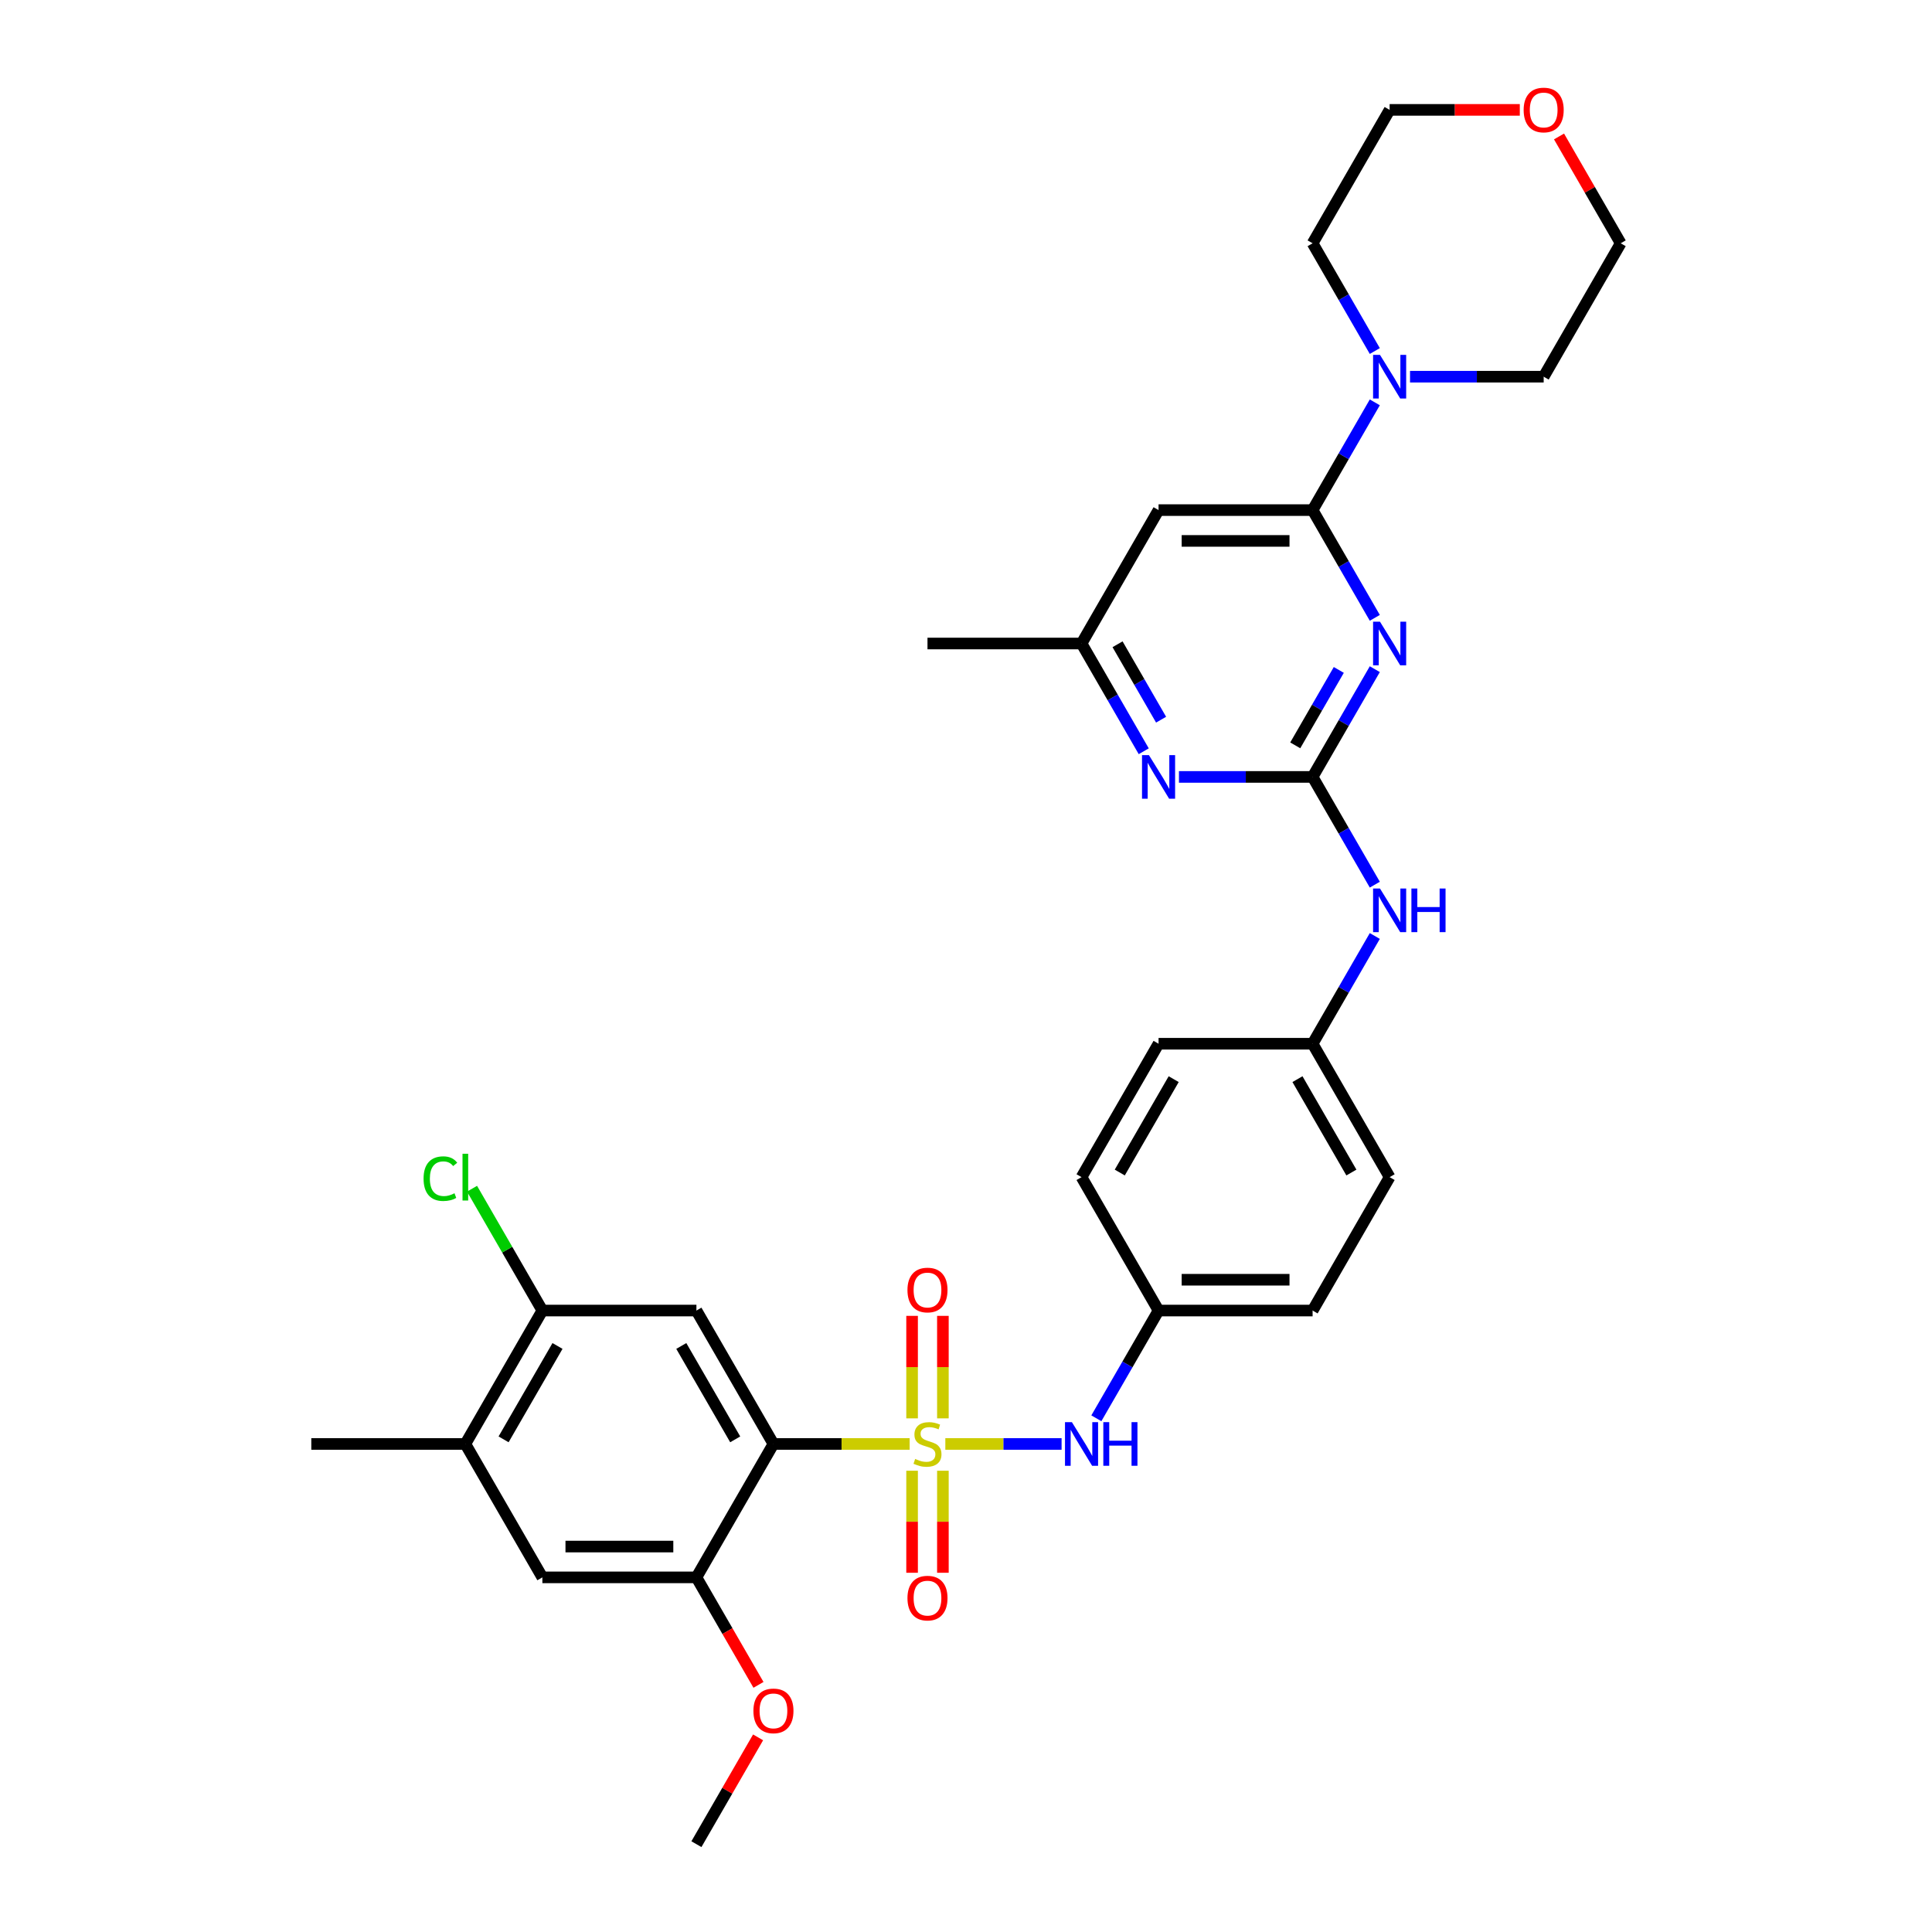 <?xml version='1.0' encoding='iso-8859-1'?>
<svg version='1.1' baseProfile='full'
              xmlns='http://www.w3.org/2000/svg'
                      xmlns:rdkit='http://www.rdkit.org/xml'
                      xmlns:xlink='http://www.w3.org/1999/xlink'
                  xml:space='preserve'
width='1000px' height='1000px' viewBox='0 0 1000 1000'>
<!-- END OF HEADER -->
<rect style='opacity:1.0;fill:#FFFFFF;stroke:none' width='1000' height='1000' x='0' y='0'> </rect>
<path class='bond-0' d='M 470.833,747.39 L 435.583,747.39' style='fill:none;fill-rule:evenodd;stroke:#CCCC00;stroke-width:6px;stroke-linecap:butt;stroke-linejoin:miter;stroke-opacity:1' />
<path class='bond-0' d='M 435.583,747.39 L 400.332,747.39' style='fill:none;fill-rule:evenodd;stroke:#000000;stroke-width:6px;stroke-linecap:butt;stroke-linejoin:miter;stroke-opacity:1' />
<path class='bond-5' d='M 489.3,747.39 L 519.387,747.39' style='fill:none;fill-rule:evenodd;stroke:#CCCC00;stroke-width:6px;stroke-linecap:butt;stroke-linejoin:miter;stroke-opacity:1' />
<path class='bond-5' d='M 519.387,747.39 L 549.475,747.39' style='fill:none;fill-rule:evenodd;stroke:#0000FF;stroke-width:6px;stroke-linecap:butt;stroke-linejoin:miter;stroke-opacity:1' />
<path class='bond-11' d='M 488.04,734.138 L 488.04,707.613' style='fill:none;fill-rule:evenodd;stroke:#CCCC00;stroke-width:6px;stroke-linecap:butt;stroke-linejoin:miter;stroke-opacity:1' />
<path class='bond-11' d='M 488.04,707.613 L 488.04,681.087' style='fill:none;fill-rule:evenodd;stroke:#FF0000;stroke-width:6px;stroke-linecap:butt;stroke-linejoin:miter;stroke-opacity:1' />
<path class='bond-11' d='M 472.093,734.138 L 472.093,707.613' style='fill:none;fill-rule:evenodd;stroke:#CCCC00;stroke-width:6px;stroke-linecap:butt;stroke-linejoin:miter;stroke-opacity:1' />
<path class='bond-11' d='M 472.093,707.613 L 472.093,681.087' style='fill:none;fill-rule:evenodd;stroke:#FF0000;stroke-width:6px;stroke-linecap:butt;stroke-linejoin:miter;stroke-opacity:1' />
<path class='bond-12' d='M 472.093,761.248 L 472.093,787.654' style='fill:none;fill-rule:evenodd;stroke:#CCCC00;stroke-width:6px;stroke-linecap:butt;stroke-linejoin:miter;stroke-opacity:1' />
<path class='bond-12' d='M 472.093,787.654 L 472.093,814.059' style='fill:none;fill-rule:evenodd;stroke:#FF0000;stroke-width:6px;stroke-linecap:butt;stroke-linejoin:miter;stroke-opacity:1' />
<path class='bond-12' d='M 488.04,761.248 L 488.04,787.654' style='fill:none;fill-rule:evenodd;stroke:#CCCC00;stroke-width:6px;stroke-linecap:butt;stroke-linejoin:miter;stroke-opacity:1' />
<path class='bond-12' d='M 488.04,787.654 L 488.04,814.059' style='fill:none;fill-rule:evenodd;stroke:#FF0000;stroke-width:6px;stroke-linecap:butt;stroke-linejoin:miter;stroke-opacity:1' />
<path class='bond-4' d='M 400.332,747.39 L 360.465,678.338' style='fill:none;fill-rule:evenodd;stroke:#000000;stroke-width:6px;stroke-linecap:butt;stroke-linejoin:miter;stroke-opacity:1' />
<path class='bond-4' d='M 380.542,745.006 L 352.635,696.67' style='fill:none;fill-rule:evenodd;stroke:#000000;stroke-width:6px;stroke-linecap:butt;stroke-linejoin:miter;stroke-opacity:1' />
<path class='bond-6' d='M 400.332,747.39 L 360.465,816.442' style='fill:none;fill-rule:evenodd;stroke:#000000;stroke-width:6px;stroke-linecap:butt;stroke-linejoin:miter;stroke-opacity:1' />
<path class='bond-1' d='M 711.599,346.363 L 695.501,374.247' style='fill:none;fill-rule:evenodd;stroke:#0000FF;stroke-width:6px;stroke-linecap:butt;stroke-linejoin:miter;stroke-opacity:1' />
<path class='bond-1' d='M 695.501,374.247 L 679.402,402.131' style='fill:none;fill-rule:evenodd;stroke:#000000;stroke-width:6px;stroke-linecap:butt;stroke-linejoin:miter;stroke-opacity:1' />
<path class='bond-1' d='M 692.959,346.755 L 681.69,366.274' style='fill:none;fill-rule:evenodd;stroke:#0000FF;stroke-width:6px;stroke-linecap:butt;stroke-linejoin:miter;stroke-opacity:1' />
<path class='bond-1' d='M 681.69,366.274 L 670.421,385.793' style='fill:none;fill-rule:evenodd;stroke:#000000;stroke-width:6px;stroke-linecap:butt;stroke-linejoin:miter;stroke-opacity:1' />
<path class='bond-3' d='M 711.599,319.796 L 695.501,291.912' style='fill:none;fill-rule:evenodd;stroke:#0000FF;stroke-width:6px;stroke-linecap:butt;stroke-linejoin:miter;stroke-opacity:1' />
<path class='bond-3' d='M 695.501,291.912 L 679.402,264.028' style='fill:none;fill-rule:evenodd;stroke:#000000;stroke-width:6px;stroke-linecap:butt;stroke-linejoin:miter;stroke-opacity:1' />
<path class='bond-2' d='M 679.402,402.131 L 695.501,430.015' style='fill:none;fill-rule:evenodd;stroke:#000000;stroke-width:6px;stroke-linecap:butt;stroke-linejoin:miter;stroke-opacity:1' />
<path class='bond-2' d='M 695.501,430.015 L 711.599,457.899' style='fill:none;fill-rule:evenodd;stroke:#0000FF;stroke-width:6px;stroke-linecap:butt;stroke-linejoin:miter;stroke-opacity:1' />
<path class='bond-8' d='M 679.402,402.131 L 644.813,402.131' style='fill:none;fill-rule:evenodd;stroke:#000000;stroke-width:6px;stroke-linecap:butt;stroke-linejoin:miter;stroke-opacity:1' />
<path class='bond-8' d='M 644.813,402.131 L 610.224,402.131' style='fill:none;fill-rule:evenodd;stroke:#0000FF;stroke-width:6px;stroke-linecap:butt;stroke-linejoin:miter;stroke-opacity:1' />
<path class='bond-7' d='M 679.402,264.028 L 695.501,236.144' style='fill:none;fill-rule:evenodd;stroke:#000000;stroke-width:6px;stroke-linecap:butt;stroke-linejoin:miter;stroke-opacity:1' />
<path class='bond-7' d='M 695.501,236.144 L 711.599,208.26' style='fill:none;fill-rule:evenodd;stroke:#0000FF;stroke-width:6px;stroke-linecap:butt;stroke-linejoin:miter;stroke-opacity:1' />
<path class='bond-35' d='M 679.402,264.028 L 599.668,264.028' style='fill:none;fill-rule:evenodd;stroke:#000000;stroke-width:6px;stroke-linecap:butt;stroke-linejoin:miter;stroke-opacity:1' />
<path class='bond-35' d='M 667.442,279.975 L 611.628,279.975' style='fill:none;fill-rule:evenodd;stroke:#000000;stroke-width:6px;stroke-linecap:butt;stroke-linejoin:miter;stroke-opacity:1' />
<path class='bond-10' d='M 360.465,678.338 L 280.731,678.338' style='fill:none;fill-rule:evenodd;stroke:#000000;stroke-width:6px;stroke-linecap:butt;stroke-linejoin:miter;stroke-opacity:1' />
<path class='bond-18' d='M 567.47,734.106 L 583.569,706.222' style='fill:none;fill-rule:evenodd;stroke:#0000FF;stroke-width:6px;stroke-linecap:butt;stroke-linejoin:miter;stroke-opacity:1' />
<path class='bond-18' d='M 583.569,706.222 L 599.668,678.338' style='fill:none;fill-rule:evenodd;stroke:#000000;stroke-width:6px;stroke-linecap:butt;stroke-linejoin:miter;stroke-opacity:1' />
<path class='bond-13' d='M 360.465,816.442 L 280.731,816.442' style='fill:none;fill-rule:evenodd;stroke:#000000;stroke-width:6px;stroke-linecap:butt;stroke-linejoin:miter;stroke-opacity:1' />
<path class='bond-13' d='M 348.505,800.495 L 292.691,800.495' style='fill:none;fill-rule:evenodd;stroke:#000000;stroke-width:6px;stroke-linecap:butt;stroke-linejoin:miter;stroke-opacity:1' />
<path class='bond-21' d='M 360.465,816.442 L 376.527,844.262' style='fill:none;fill-rule:evenodd;stroke:#000000;stroke-width:6px;stroke-linecap:butt;stroke-linejoin:miter;stroke-opacity:1' />
<path class='bond-21' d='M 376.527,844.262 L 392.589,872.082' style='fill:none;fill-rule:evenodd;stroke:#FF0000;stroke-width:6px;stroke-linecap:butt;stroke-linejoin:miter;stroke-opacity:1' />
<path class='bond-26' d='M 711.599,181.692 L 695.501,153.808' style='fill:none;fill-rule:evenodd;stroke:#0000FF;stroke-width:6px;stroke-linecap:butt;stroke-linejoin:miter;stroke-opacity:1' />
<path class='bond-26' d='M 695.501,153.808 L 679.402,125.924' style='fill:none;fill-rule:evenodd;stroke:#000000;stroke-width:6px;stroke-linecap:butt;stroke-linejoin:miter;stroke-opacity:1' />
<path class='bond-27' d='M 729.826,194.976 L 764.414,194.976' style='fill:none;fill-rule:evenodd;stroke:#0000FF;stroke-width:6px;stroke-linecap:butt;stroke-linejoin:miter;stroke-opacity:1' />
<path class='bond-27' d='M 764.414,194.976 L 799.003,194.976' style='fill:none;fill-rule:evenodd;stroke:#000000;stroke-width:6px;stroke-linecap:butt;stroke-linejoin:miter;stroke-opacity:1' />
<path class='bond-16' d='M 591.998,388.848 L 575.899,360.964' style='fill:none;fill-rule:evenodd;stroke:#0000FF;stroke-width:6px;stroke-linecap:butt;stroke-linejoin:miter;stroke-opacity:1' />
<path class='bond-16' d='M 575.899,360.964 L 559.801,333.08' style='fill:none;fill-rule:evenodd;stroke:#000000;stroke-width:6px;stroke-linecap:butt;stroke-linejoin:miter;stroke-opacity:1' />
<path class='bond-16' d='M 600.979,372.509 L 589.71,352.99' style='fill:none;fill-rule:evenodd;stroke:#0000FF;stroke-width:6px;stroke-linecap:butt;stroke-linejoin:miter;stroke-opacity:1' />
<path class='bond-16' d='M 589.71,352.99 L 578.441,333.471' style='fill:none;fill-rule:evenodd;stroke:#000000;stroke-width:6px;stroke-linecap:butt;stroke-linejoin:miter;stroke-opacity:1' />
<path class='bond-9' d='M 599.668,264.028 L 559.801,333.08' style='fill:none;fill-rule:evenodd;stroke:#000000;stroke-width:6px;stroke-linecap:butt;stroke-linejoin:miter;stroke-opacity:1' />
<path class='bond-20' d='M 280.731,678.338 L 262.528,646.809' style='fill:none;fill-rule:evenodd;stroke:#000000;stroke-width:6px;stroke-linecap:butt;stroke-linejoin:miter;stroke-opacity:1' />
<path class='bond-20' d='M 262.528,646.809 L 244.325,615.28' style='fill:none;fill-rule:evenodd;stroke:#00CC00;stroke-width:6px;stroke-linecap:butt;stroke-linejoin:miter;stroke-opacity:1' />
<path class='bond-34' d='M 280.731,678.338 L 240.864,747.39' style='fill:none;fill-rule:evenodd;stroke:#000000;stroke-width:6px;stroke-linecap:butt;stroke-linejoin:miter;stroke-opacity:1' />
<path class='bond-34' d='M 288.561,696.67 L 260.655,745.006' style='fill:none;fill-rule:evenodd;stroke:#000000;stroke-width:6px;stroke-linecap:butt;stroke-linejoin:miter;stroke-opacity:1' />
<path class='bond-15' d='M 280.731,816.442 L 240.864,747.39' style='fill:none;fill-rule:evenodd;stroke:#000000;stroke-width:6px;stroke-linecap:butt;stroke-linejoin:miter;stroke-opacity:1' />
<path class='bond-14' d='M 711.599,484.467 L 695.501,512.351' style='fill:none;fill-rule:evenodd;stroke:#0000FF;stroke-width:6px;stroke-linecap:butt;stroke-linejoin:miter;stroke-opacity:1' />
<path class='bond-14' d='M 695.501,512.351 L 679.402,540.235' style='fill:none;fill-rule:evenodd;stroke:#000000;stroke-width:6px;stroke-linecap:butt;stroke-linejoin:miter;stroke-opacity:1' />
<path class='bond-28' d='M 240.864,747.39 L 161.13,747.39' style='fill:none;fill-rule:evenodd;stroke:#000000;stroke-width:6px;stroke-linecap:butt;stroke-linejoin:miter;stroke-opacity:1' />
<path class='bond-31' d='M 559.801,333.08 L 480.066,333.08' style='fill:none;fill-rule:evenodd;stroke:#000000;stroke-width:6px;stroke-linecap:butt;stroke-linejoin:miter;stroke-opacity:1' />
<path class='bond-17' d='M 806.948,70.635 L 822.909,98.279' style='fill:none;fill-rule:evenodd;stroke:#FF0000;stroke-width:6px;stroke-linecap:butt;stroke-linejoin:miter;stroke-opacity:1' />
<path class='bond-17' d='M 822.909,98.279 L 838.87,125.924' style='fill:none;fill-rule:evenodd;stroke:#000000;stroke-width:6px;stroke-linecap:butt;stroke-linejoin:miter;stroke-opacity:1' />
<path class='bond-36' d='M 786.644,56.873 L 752.956,56.873' style='fill:none;fill-rule:evenodd;stroke:#FF0000;stroke-width:6px;stroke-linecap:butt;stroke-linejoin:miter;stroke-opacity:1' />
<path class='bond-36' d='M 752.956,56.873 L 719.269,56.873' style='fill:none;fill-rule:evenodd;stroke:#000000;stroke-width:6px;stroke-linecap:butt;stroke-linejoin:miter;stroke-opacity:1' />
<path class='bond-22' d='M 599.668,678.338 L 679.402,678.338' style='fill:none;fill-rule:evenodd;stroke:#000000;stroke-width:6px;stroke-linecap:butt;stroke-linejoin:miter;stroke-opacity:1' />
<path class='bond-22' d='M 611.628,662.392 L 667.442,662.392' style='fill:none;fill-rule:evenodd;stroke:#000000;stroke-width:6px;stroke-linecap:butt;stroke-linejoin:miter;stroke-opacity:1' />
<path class='bond-23' d='M 599.668,678.338 L 559.801,609.287' style='fill:none;fill-rule:evenodd;stroke:#000000;stroke-width:6px;stroke-linecap:butt;stroke-linejoin:miter;stroke-opacity:1' />
<path class='bond-19' d='M 679.402,540.235 L 599.668,540.235' style='fill:none;fill-rule:evenodd;stroke:#000000;stroke-width:6px;stroke-linecap:butt;stroke-linejoin:miter;stroke-opacity:1' />
<path class='bond-33' d='M 679.402,540.235 L 719.269,609.287' style='fill:none;fill-rule:evenodd;stroke:#000000;stroke-width:6px;stroke-linecap:butt;stroke-linejoin:miter;stroke-opacity:1' />
<path class='bond-33' d='M 671.571,558.566 L 699.478,606.902' style='fill:none;fill-rule:evenodd;stroke:#000000;stroke-width:6px;stroke-linecap:butt;stroke-linejoin:miter;stroke-opacity:1' />
<path class='bond-32' d='M 392.387,899.256 L 376.426,926.901' style='fill:none;fill-rule:evenodd;stroke:#FF0000;stroke-width:6px;stroke-linecap:butt;stroke-linejoin:miter;stroke-opacity:1' />
<path class='bond-32' d='M 376.426,926.901 L 360.465,954.545' style='fill:none;fill-rule:evenodd;stroke:#000000;stroke-width:6px;stroke-linecap:butt;stroke-linejoin:miter;stroke-opacity:1' />
<path class='bond-24' d='M 679.402,678.338 L 719.269,609.287' style='fill:none;fill-rule:evenodd;stroke:#000000;stroke-width:6px;stroke-linecap:butt;stroke-linejoin:miter;stroke-opacity:1' />
<path class='bond-25' d='M 559.801,609.287 L 599.668,540.235' style='fill:none;fill-rule:evenodd;stroke:#000000;stroke-width:6px;stroke-linecap:butt;stroke-linejoin:miter;stroke-opacity:1' />
<path class='bond-25' d='M 579.591,606.902 L 607.498,558.566' style='fill:none;fill-rule:evenodd;stroke:#000000;stroke-width:6px;stroke-linecap:butt;stroke-linejoin:miter;stroke-opacity:1' />
<path class='bond-29' d='M 679.402,125.924 L 719.269,56.873' style='fill:none;fill-rule:evenodd;stroke:#000000;stroke-width:6px;stroke-linecap:butt;stroke-linejoin:miter;stroke-opacity:1' />
<path class='bond-30' d='M 799.003,194.976 L 838.87,125.924' style='fill:none;fill-rule:evenodd;stroke:#000000;stroke-width:6px;stroke-linecap:butt;stroke-linejoin:miter;stroke-opacity:1' />
<path  class='atom-0' d='M 473.688 755.14
Q 473.943 755.236, 474.995 755.682
Q 476.048 756.129, 477.196 756.416
Q 478.376 756.671, 479.524 756.671
Q 481.661 756.671, 482.905 755.651
Q 484.149 754.598, 484.149 752.78
Q 484.149 751.536, 483.511 750.771
Q 482.905 750.005, 481.948 749.591
Q 480.991 749.176, 479.397 748.698
Q 477.387 748.092, 476.175 747.518
Q 474.995 746.944, 474.134 745.732
Q 473.305 744.52, 473.305 742.479
Q 473.305 739.64, 475.219 737.886
Q 477.164 736.132, 480.991 736.132
Q 483.607 736.132, 486.573 737.376
L 485.839 739.831
Q 483.128 738.715, 481.087 738.715
Q 478.886 738.715, 477.674 739.64
Q 476.462 740.533, 476.494 742.096
Q 476.494 743.308, 477.1 744.041
Q 477.738 744.775, 478.631 745.189
Q 479.556 745.604, 481.087 746.083
Q 483.128 746.72, 484.34 747.358
Q 485.552 747.996, 486.413 749.304
Q 487.306 750.58, 487.306 752.78
Q 487.306 755.906, 485.201 757.596
Q 483.128 759.255, 479.652 759.255
Q 477.643 759.255, 476.112 758.808
Q 474.613 758.393, 472.827 757.66
L 473.688 755.14
' fill='#CCCC00'/>
<path  class='atom-2' d='M 714.277 321.789
L 721.677 333.749
Q 722.41 334.929, 723.59 337.066
Q 724.77 339.203, 724.834 339.331
L 724.834 321.789
L 727.832 321.789
L 727.832 344.37
L 724.739 344.37
L 716.797 331.293
Q 715.872 329.763, 714.883 328.008
Q 713.927 326.254, 713.64 325.712
L 713.64 344.37
L 710.705 344.37
L 710.705 321.789
L 714.277 321.789
' fill='#0000FF'/>
<path  class='atom-6' d='M 554.809 736.1
L 562.209 748.06
Q 562.942 749.24, 564.122 751.377
Q 565.302 753.514, 565.366 753.641
L 565.366 736.1
L 568.364 736.1
L 568.364 758.681
L 565.27 758.681
L 557.329 745.604
Q 556.404 744.073, 555.415 742.319
Q 554.458 740.565, 554.171 740.023
L 554.171 758.681
L 551.237 758.681
L 551.237 736.1
L 554.809 736.1
' fill='#0000FF'/>
<path  class='atom-6' d='M 571.075 736.1
L 574.137 736.1
L 574.137 745.7
L 585.682 745.7
L 585.682 736.1
L 588.744 736.1
L 588.744 758.681
L 585.682 758.681
L 585.682 748.251
L 574.137 748.251
L 574.137 758.681
L 571.075 758.681
L 571.075 736.1
' fill='#0000FF'/>
<path  class='atom-8' d='M 714.277 183.686
L 721.677 195.646
Q 722.41 196.826, 723.59 198.963
Q 724.77 201.1, 724.834 201.227
L 724.834 183.686
L 727.832 183.686
L 727.832 206.266
L 724.739 206.266
L 716.797 193.19
Q 715.872 191.659, 714.883 189.905
Q 713.927 188.151, 713.64 187.609
L 713.64 206.266
L 710.705 206.266
L 710.705 183.686
L 714.277 183.686
' fill='#0000FF'/>
<path  class='atom-9' d='M 594.676 390.841
L 602.076 402.801
Q 602.809 403.981, 603.989 406.118
Q 605.169 408.255, 605.233 408.382
L 605.233 390.841
L 608.231 390.841
L 608.231 413.422
L 605.137 413.422
L 597.196 400.345
Q 596.271 398.814, 595.282 397.06
Q 594.325 395.306, 594.038 394.764
L 594.038 413.422
L 591.104 413.422
L 591.104 390.841
L 594.676 390.841
' fill='#0000FF'/>
<path  class='atom-12' d='M 469.701 667.72
Q 469.701 662.298, 472.38 659.268
Q 475.059 656.238, 480.066 656.238
Q 485.074 656.238, 487.753 659.268
Q 490.432 662.298, 490.432 667.72
Q 490.432 673.206, 487.721 676.331
Q 485.01 679.425, 480.066 679.425
Q 475.091 679.425, 472.38 676.331
Q 469.701 673.237, 469.701 667.72
M 480.066 676.873
Q 483.511 676.873, 485.361 674.577
Q 487.243 672.249, 487.243 667.72
Q 487.243 663.287, 485.361 661.054
Q 483.511 658.79, 480.066 658.79
Q 476.622 658.79, 474.74 661.022
Q 472.89 663.255, 472.89 667.72
Q 472.89 672.281, 474.74 674.577
Q 476.622 676.873, 480.066 676.873
' fill='#FF0000'/>
<path  class='atom-13' d='M 469.701 827.188
Q 469.701 821.766, 472.38 818.736
Q 475.059 815.706, 480.066 815.706
Q 485.074 815.706, 487.753 818.736
Q 490.432 821.766, 490.432 827.188
Q 490.432 832.674, 487.721 835.799
Q 485.01 838.893, 480.066 838.893
Q 475.091 838.893, 472.38 835.799
Q 469.701 832.706, 469.701 827.188
M 480.066 836.342
Q 483.511 836.342, 485.361 834.045
Q 487.243 831.717, 487.243 827.188
Q 487.243 822.755, 485.361 820.522
Q 483.511 818.258, 480.066 818.258
Q 476.622 818.258, 474.74 820.49
Q 472.89 822.723, 472.89 827.188
Q 472.89 831.749, 474.74 834.045
Q 476.622 836.342, 480.066 836.342
' fill='#FF0000'/>
<path  class='atom-15' d='M 714.277 459.893
L 721.677 471.853
Q 722.41 473.033, 723.59 475.17
Q 724.77 477.307, 724.834 477.434
L 724.834 459.893
L 727.832 459.893
L 727.832 482.473
L 724.739 482.473
L 716.797 469.397
Q 715.872 467.866, 714.883 466.112
Q 713.927 464.358, 713.64 463.816
L 713.64 482.473
L 710.705 482.473
L 710.705 459.893
L 714.277 459.893
' fill='#0000FF'/>
<path  class='atom-15' d='M 730.543 459.893
L 733.605 459.893
L 733.605 469.493
L 745.151 469.493
L 745.151 459.893
L 748.212 459.893
L 748.212 482.473
L 745.151 482.473
L 745.151 472.044
L 733.605 472.044
L 733.605 482.473
L 730.543 482.473
L 730.543 459.893
' fill='#0000FF'/>
<path  class='atom-18' d='M 788.637 56.936
Q 788.637 51.514, 791.317 48.484
Q 793.996 45.455, 799.003 45.455
Q 804.01 45.455, 806.689 48.484
Q 809.368 51.514, 809.368 56.936
Q 809.368 62.422, 806.657 65.547
Q 803.946 68.641, 799.003 68.641
Q 794.028 68.641, 791.317 65.547
Q 788.637 62.454, 788.637 56.936
M 799.003 66.09
Q 802.447 66.09, 804.297 63.793
Q 806.179 61.465, 806.179 56.936
Q 806.179 52.503, 804.297 50.27
Q 802.447 48.006, 799.003 48.006
Q 795.558 48.006, 793.677 50.239
Q 791.827 52.471, 791.827 56.936
Q 791.827 61.497, 793.677 63.793
Q 795.558 66.09, 799.003 66.09
' fill='#FF0000'/>
<path  class='atom-21' d='M 219.24 610.068
Q 219.24 604.455, 221.856 601.521
Q 224.503 598.554, 229.51 598.554
Q 234.166 598.554, 236.654 601.839
L 234.549 603.562
Q 232.731 601.17, 229.51 601.17
Q 226.097 601.17, 224.279 603.466
Q 222.493 605.73, 222.493 610.068
Q 222.493 614.533, 224.343 616.829
Q 226.225 619.126, 229.861 619.126
Q 232.349 619.126, 235.251 617.627
L 236.144 620.019
Q 234.964 620.784, 233.178 621.231
Q 231.392 621.677, 229.414 621.677
Q 224.503 621.677, 221.856 618.679
Q 219.24 615.681, 219.24 610.068
' fill='#00CC00'/>
<path  class='atom-21' d='M 239.397 597.183
L 242.331 597.183
L 242.331 621.39
L 239.397 621.39
L 239.397 597.183
' fill='#00CC00'/>
<path  class='atom-22' d='M 389.967 885.557
Q 389.967 880.136, 392.646 877.106
Q 395.325 874.076, 400.332 874.076
Q 405.34 874.076, 408.019 877.106
Q 410.698 880.136, 410.698 885.557
Q 410.698 891.043, 407.987 894.169
Q 405.276 897.262, 400.332 897.262
Q 395.357 897.262, 392.646 894.169
Q 389.967 891.075, 389.967 885.557
M 400.332 894.711
Q 403.777 894.711, 405.627 892.415
Q 407.508 890.086, 407.508 885.557
Q 407.508 881.124, 405.627 878.892
Q 403.777 876.627, 400.332 876.627
Q 396.888 876.627, 395.006 878.86
Q 393.156 881.092, 393.156 885.557
Q 393.156 890.118, 395.006 892.415
Q 396.888 894.711, 400.332 894.711
' fill='#FF0000'/>
</svg>
